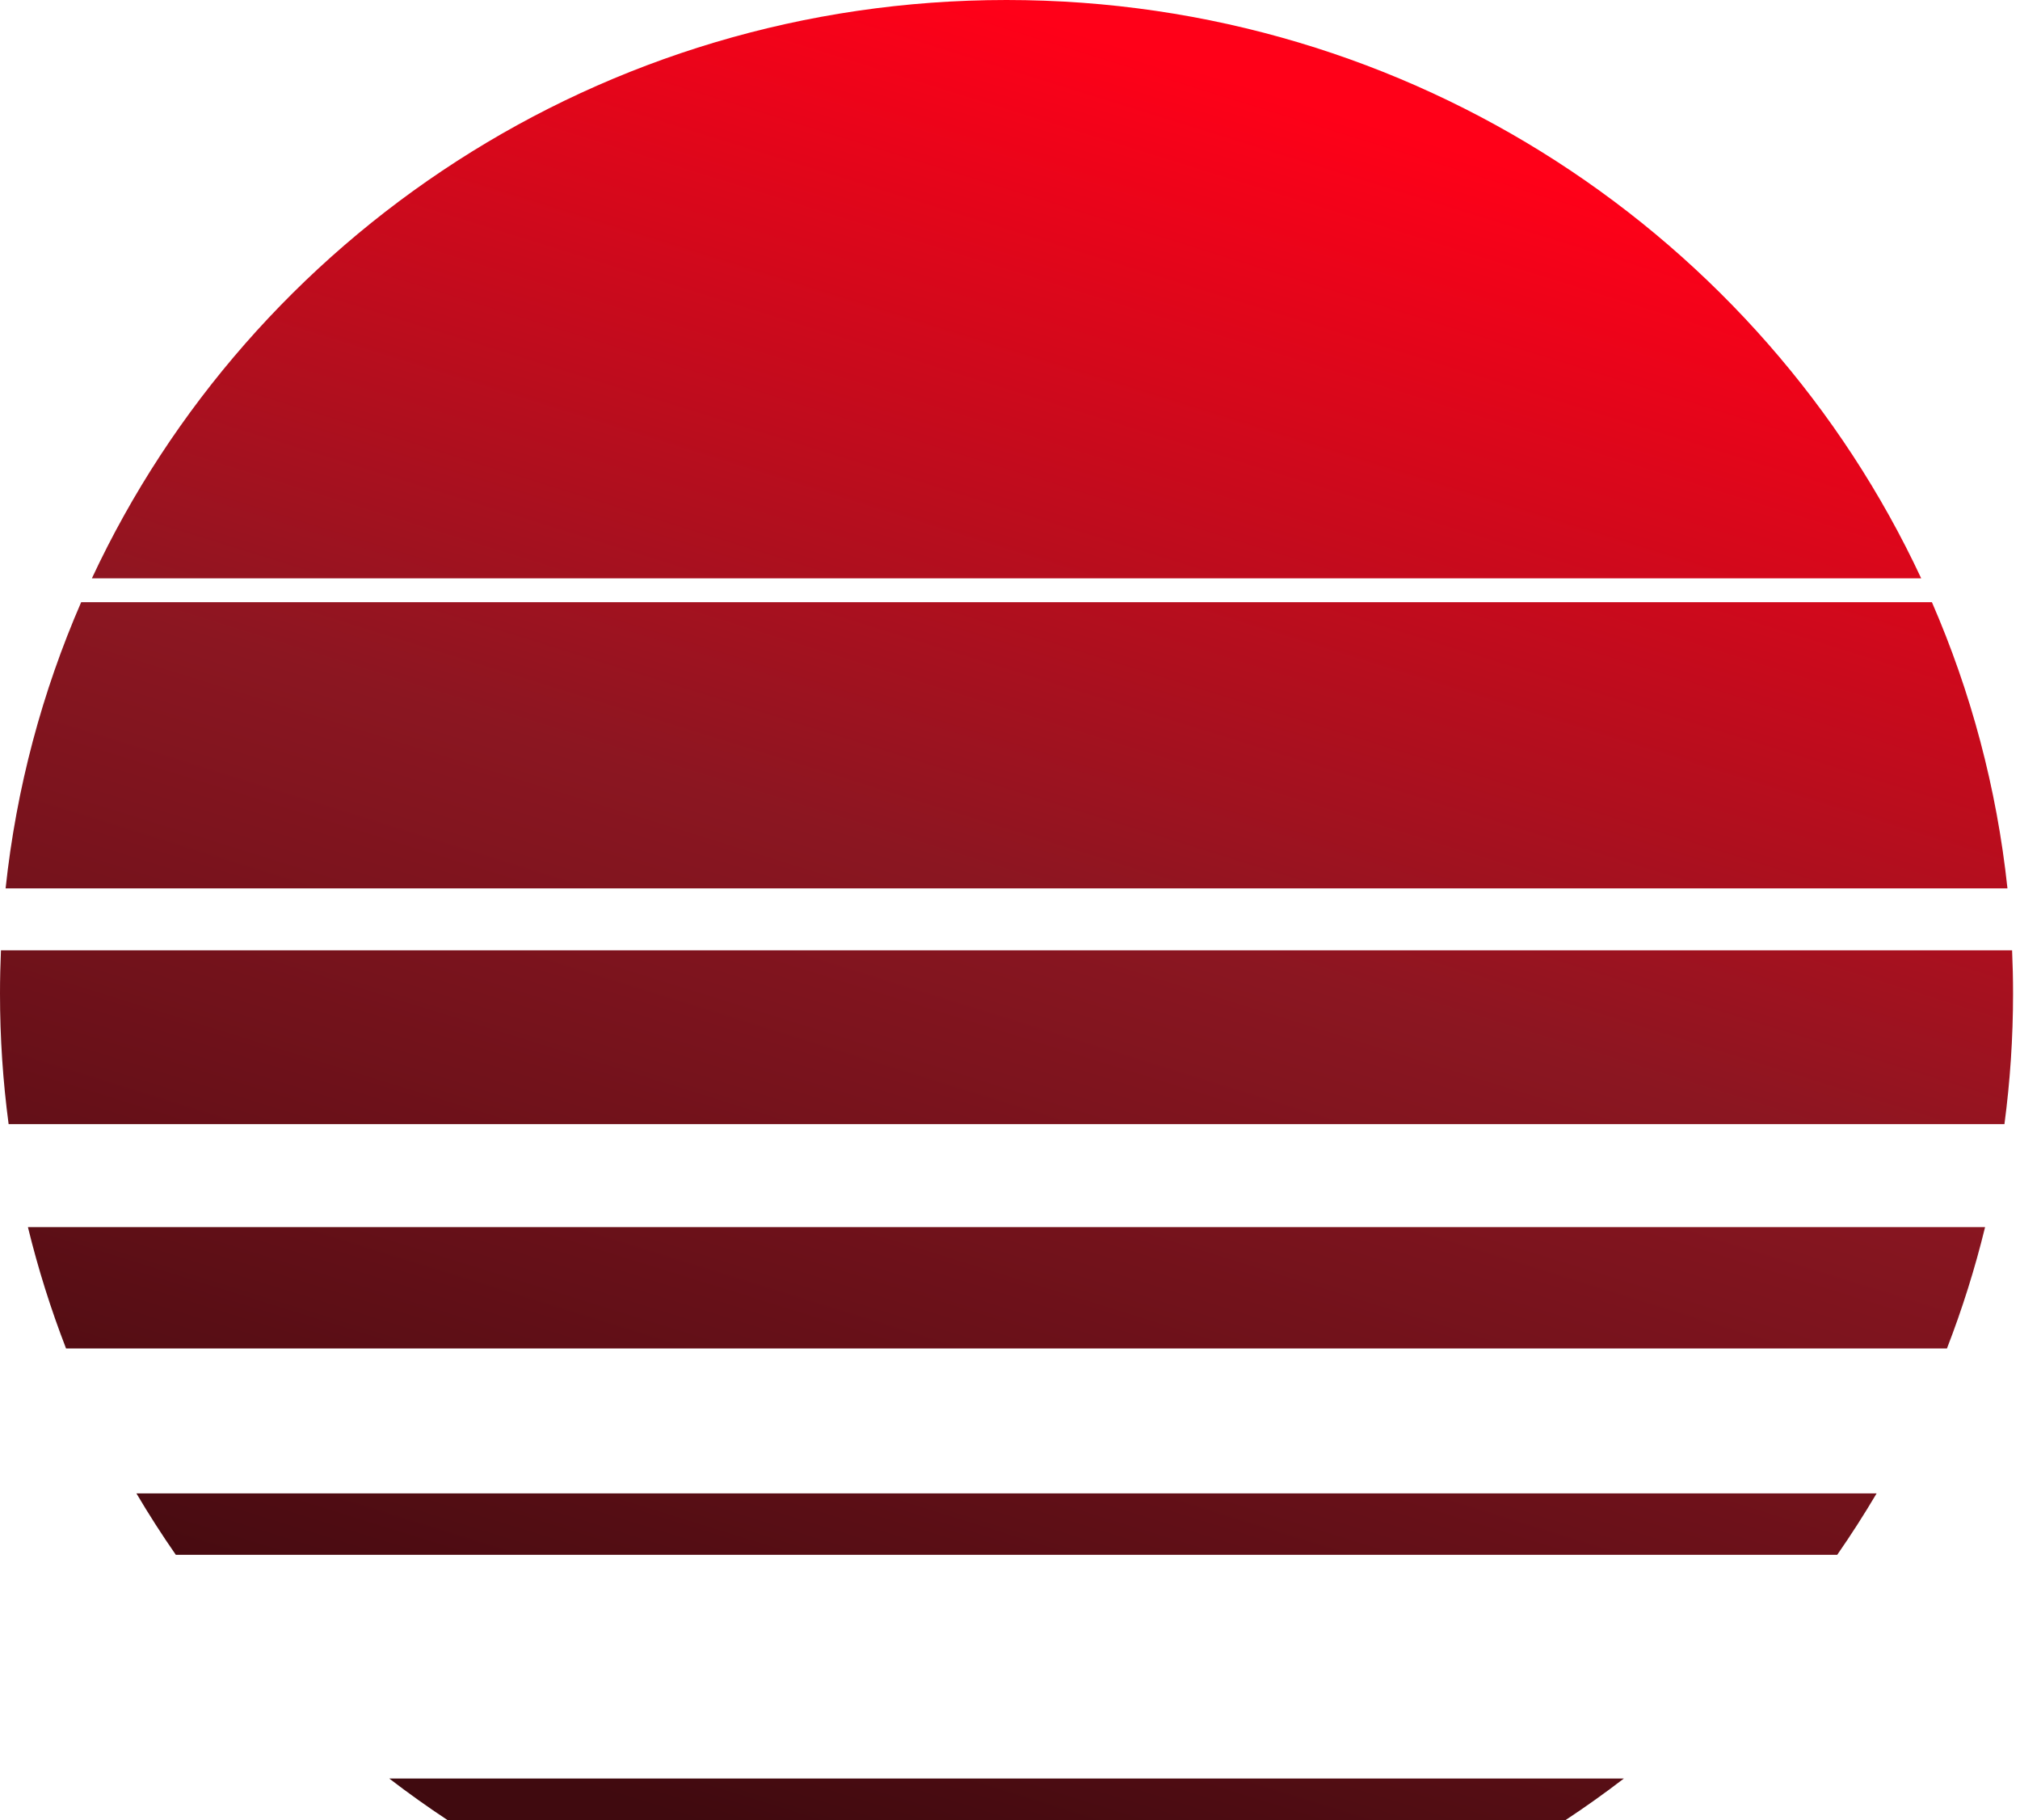 <svg width="101" height="91" viewBox="0 0 101 91" fill="none" xmlns="http://www.w3.org/2000/svg">
<path d="M19.462 88.907C20.41 89.635 21.385 90.33 22.385 90.99H78.27C79.271 90.33 80.246 89.635 81.194 88.907H19.462Z" fill="url(#paint0_linear_9804_3053)"/>
<path d="M0 49.671C0 51.882 0.147 54.059 0.431 56.194H100.222C100.506 54.059 100.653 51.882 100.653 49.671C100.653 48.945 100.636 48.223 100.605 47.505H0.048C0.017 48.223 0 48.945 0 49.671Z" fill="url(#paint1_linear_9804_3053)"/>
<path d="M96.059 28.909C88.093 11.845 70.612 0 50.327 0C30.042 0 12.561 11.845 4.595 28.909H96.059Z" fill="url(#paint2_linear_9804_3053)"/>
<path d="M1.396 61.343C1.903 63.419 2.541 65.445 3.303 67.41H97.347C98.109 65.445 98.747 63.419 99.254 61.343H1.396Z" fill="url(#paint3_linear_9804_3053)"/>
<path d="M6.821 74.654C7.44 75.702 8.097 76.726 8.791 77.724H91.861C92.554 76.726 93.211 75.702 93.831 74.654H6.821Z" fill="url(#paint4_linear_9804_3053)"/>
<path d="M4.058 30.104C2.115 34.572 0.817 39.379 0.28 44.41H100.373C99.837 39.379 98.539 34.572 96.596 30.104H4.058Z" fill="url(#paint5_linear_9804_3053)"/>
<defs>
<linearGradient id="paint0_linear_9804_3053" x1="62.468" y1="4.241" x2="35.314" y2="91.337" gradientUnits="userSpaceOnUse">
<stop stop-color="#FF0018"/>
<stop offset="0.46" stop-color="#8B1621"/>
<stop offset="1" stop-color="#400A0F"/>
</linearGradient>
<linearGradient id="paint1_linear_9804_3053" x1="62.468" y1="4.241" x2="35.314" y2="91.337" gradientUnits="userSpaceOnUse">
<stop stop-color="#FF0018"/>
<stop offset="0.46" stop-color="#8B1621"/>
<stop offset="1" stop-color="#400A0F"/>
</linearGradient>
<linearGradient id="paint2_linear_9804_3053" x1="62.468" y1="4.241" x2="35.314" y2="91.337" gradientUnits="userSpaceOnUse">
<stop stop-color="#FF0018"/>
<stop offset="0.46" stop-color="#8B1621"/>
<stop offset="1" stop-color="#400A0F"/>
</linearGradient>
<linearGradient id="paint3_linear_9804_3053" x1="62.468" y1="4.241" x2="35.314" y2="91.337" gradientUnits="userSpaceOnUse">
<stop stop-color="#FF0018"/>
<stop offset="0.46" stop-color="#8B1621"/>
<stop offset="1" stop-color="#400A0F"/>
</linearGradient>
<linearGradient id="paint4_linear_9804_3053" x1="62.468" y1="4.241" x2="35.314" y2="91.337" gradientUnits="userSpaceOnUse">
<stop stop-color="#FF0018"/>
<stop offset="0.46" stop-color="#8B1621"/>
<stop offset="1" stop-color="#400A0F"/>
</linearGradient>
<linearGradient id="paint5_linear_9804_3053" x1="62.468" y1="4.241" x2="35.314" y2="91.337" gradientUnits="userSpaceOnUse">
<stop stop-color="#FF0018"/>
<stop offset="0.46" stop-color="#8B1621"/>
<stop offset="1" stop-color="#400A0F"/>
</linearGradient>
</defs>
</svg>
